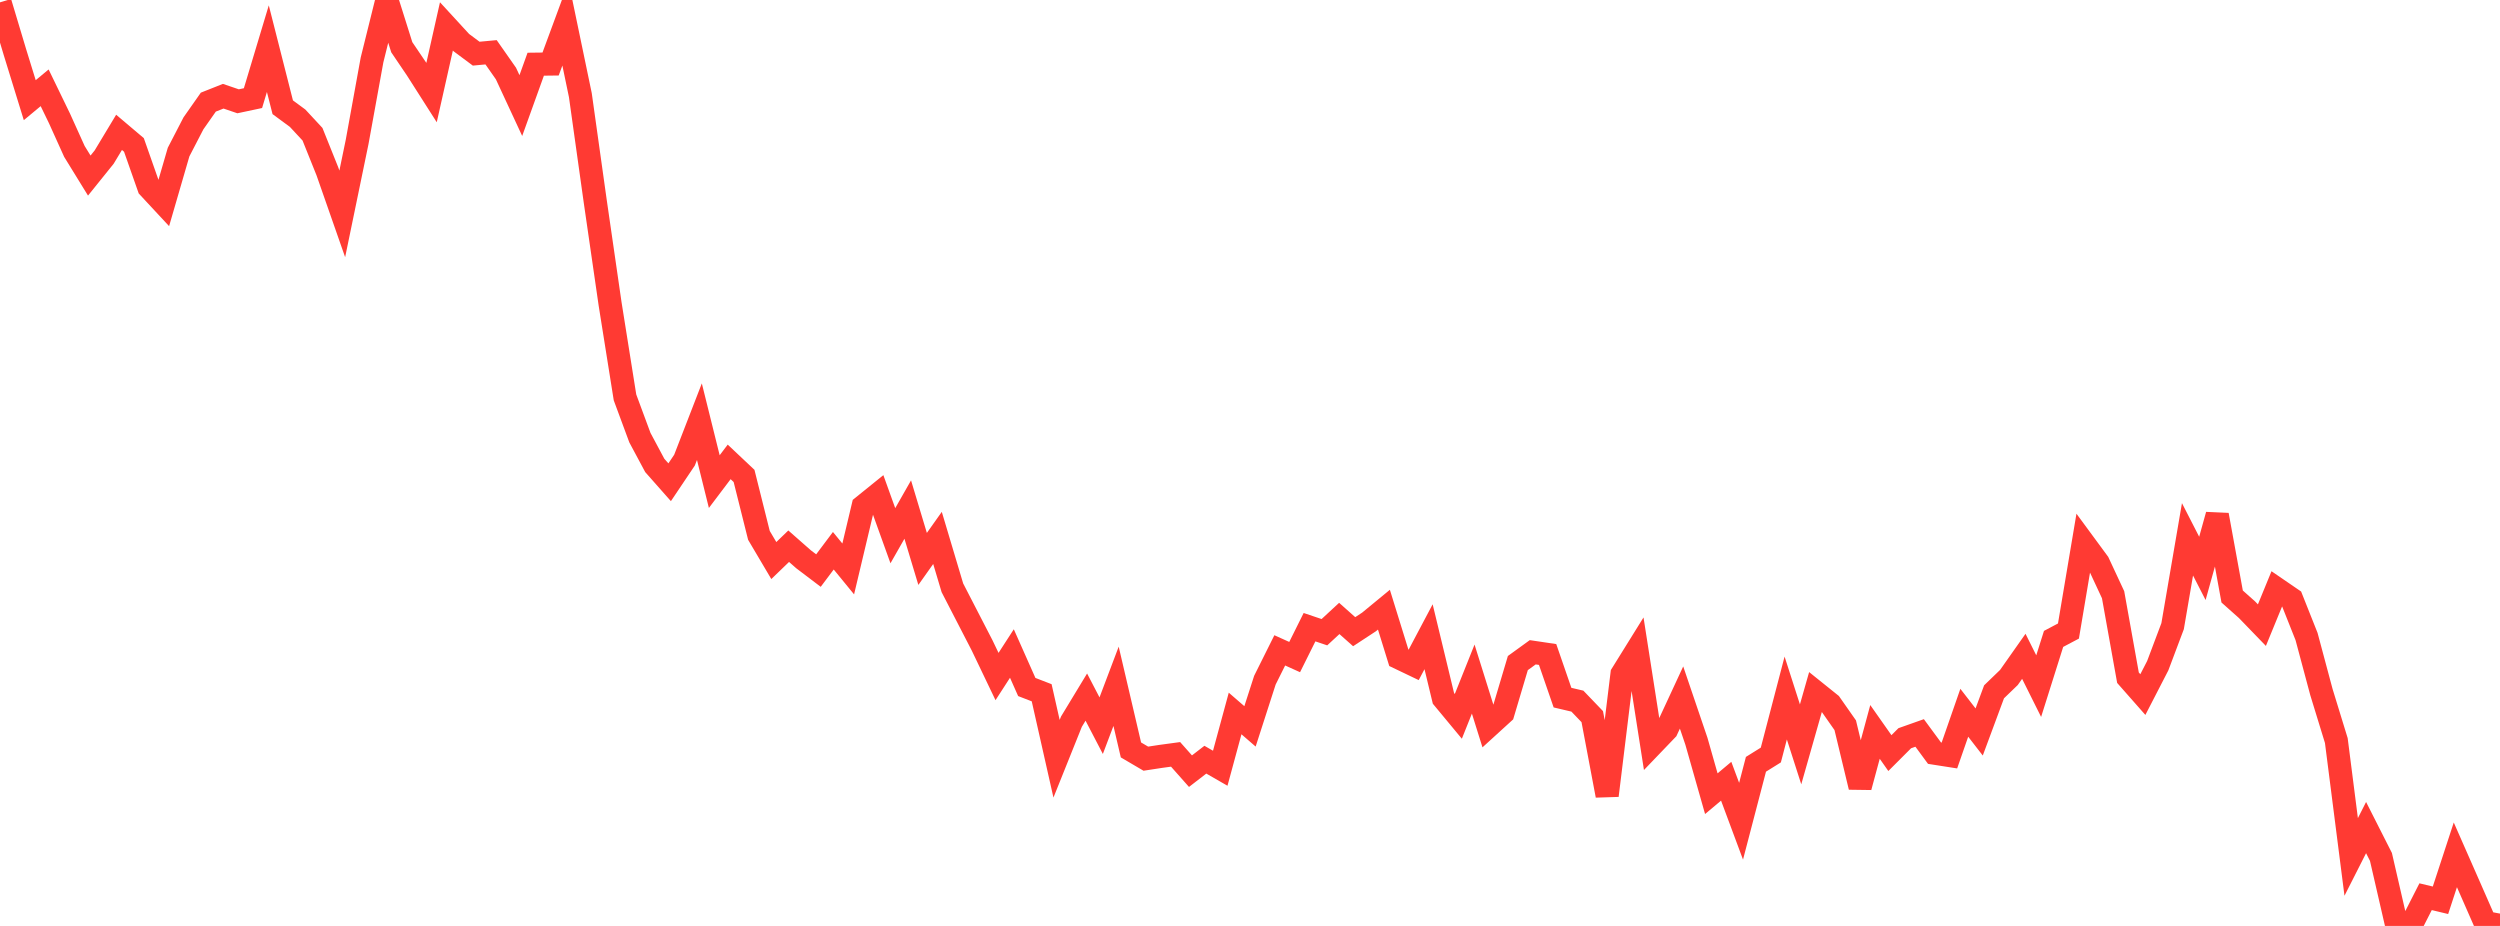 <?xml version="1.0" standalone="no"?>
<!DOCTYPE svg PUBLIC "-//W3C//DTD SVG 1.1//EN" "http://www.w3.org/Graphics/SVG/1.1/DTD/svg11.dtd">

<svg width="135" height="50" viewBox="0 0 135 50" preserveAspectRatio="none" 
  xmlns="http://www.w3.org/2000/svg"
  xmlns:xlink="http://www.w3.org/1999/xlink">


<polyline points="0.0, 0.126 0.804, 2.807 1.607, 5.409 2.411, 4.741 3.214, 6.398 4.018, 8.177 4.821, 9.481 5.625, 8.482 6.429, 7.147 7.232, 7.826 8.036, 10.115 8.839, 10.979 9.643, 8.213 10.446, 6.661 11.25, 5.515 12.054, 5.196 12.857, 5.47 13.661, 5.299 14.464, 2.628 15.268, 5.792 16.071, 6.383 16.875, 7.249 17.679, 9.253 18.482, 11.55 19.286, 7.657 20.089, 3.239 20.893, 0.0 21.696, 2.55 22.5, 3.738 23.304, 4.999 24.107, 1.425 24.911, 2.3 25.714, 2.898 26.518, 2.823 27.321, 3.97 28.125, 5.701 28.929, 3.467 29.732, 3.457 30.536, 1.28 31.339, 5.138 32.143, 10.872 32.946, 16.414 33.75, 21.46 34.554, 23.632 35.357, 25.132 36.161, 26.042 36.964, 24.846 37.768, 22.771 38.571, 26.007 39.375, 24.942 40.179, 25.7 40.982, 28.91 41.786, 30.27 42.589, 29.495 43.393, 30.202 44.196, 30.811 45.0, 29.74 45.804, 30.723 46.607, 27.345 47.411, 26.696 48.214, 28.928 49.018, 27.516 49.821, 30.182 50.625, 29.048 51.429, 31.741 52.232, 33.297 53.036, 34.855 53.839, 36.533 54.643, 35.29 55.446, 37.098 56.25, 37.409 57.054, 40.972 57.857, 38.97 58.661, 37.643 59.464, 39.186 60.268, 37.06 61.071, 40.496 61.875, 40.968 62.679, 40.845 63.482, 40.736 64.286, 41.643 65.089, 41.023 65.893, 41.485 66.696, 38.528 67.5, 39.224 68.304, 36.73 69.107, 35.119 69.911, 35.482 70.714, 33.868 71.518, 34.139 72.321, 33.396 73.125, 34.111 73.929, 33.584 74.732, 32.923 75.536, 35.519 76.339, 35.903 77.143, 34.384 77.946, 37.713 78.75, 38.683 79.554, 36.67 80.357, 39.235 81.161, 38.502 81.964, 35.805 82.768, 35.223 83.571, 35.342 84.375, 37.672 85.179, 37.861 85.982, 38.698 86.786, 42.957 87.589, 36.396 88.393, 35.102 89.196, 40.237 90.0, 39.399 90.804, 37.666 91.607, 40.03 92.411, 42.859 93.214, 42.186 94.018, 44.346 94.821, 41.272 95.625, 40.771 96.429, 37.693 97.232, 40.195 98.036, 37.37 98.839, 38.015 99.643, 39.163 100.446, 42.499 101.25, 39.523 102.054, 40.667 102.857, 39.864 103.661, 39.579 104.464, 40.671 105.268, 40.797 106.071, 38.489 106.875, 39.527 107.679, 37.358 108.482, 36.583 109.286, 35.441 110.089, 37.051 110.893, 34.501 111.696, 34.076 112.5, 29.299 113.304, 30.392 114.107, 32.115 114.911, 36.596 115.714, 37.507 116.518, 35.947 117.321, 33.814 118.125, 29.124 118.929, 30.693 119.732, 27.808 120.536, 32.211 121.339, 32.926 122.143, 33.758 122.946, 31.799 123.75, 32.35 124.554, 34.373 125.357, 37.372 126.161, 39.99 126.964, 46.275 127.768, 44.689 128.571, 46.274 129.375, 49.766 130.179, 50.0 130.982, 48.422 131.786, 48.615 132.589, 46.161 133.393, 47.988 134.196, 49.819 135.0, 49.97" fill="none" stroke="#ff3a33" stroke-width="1.25"/>

</svg>